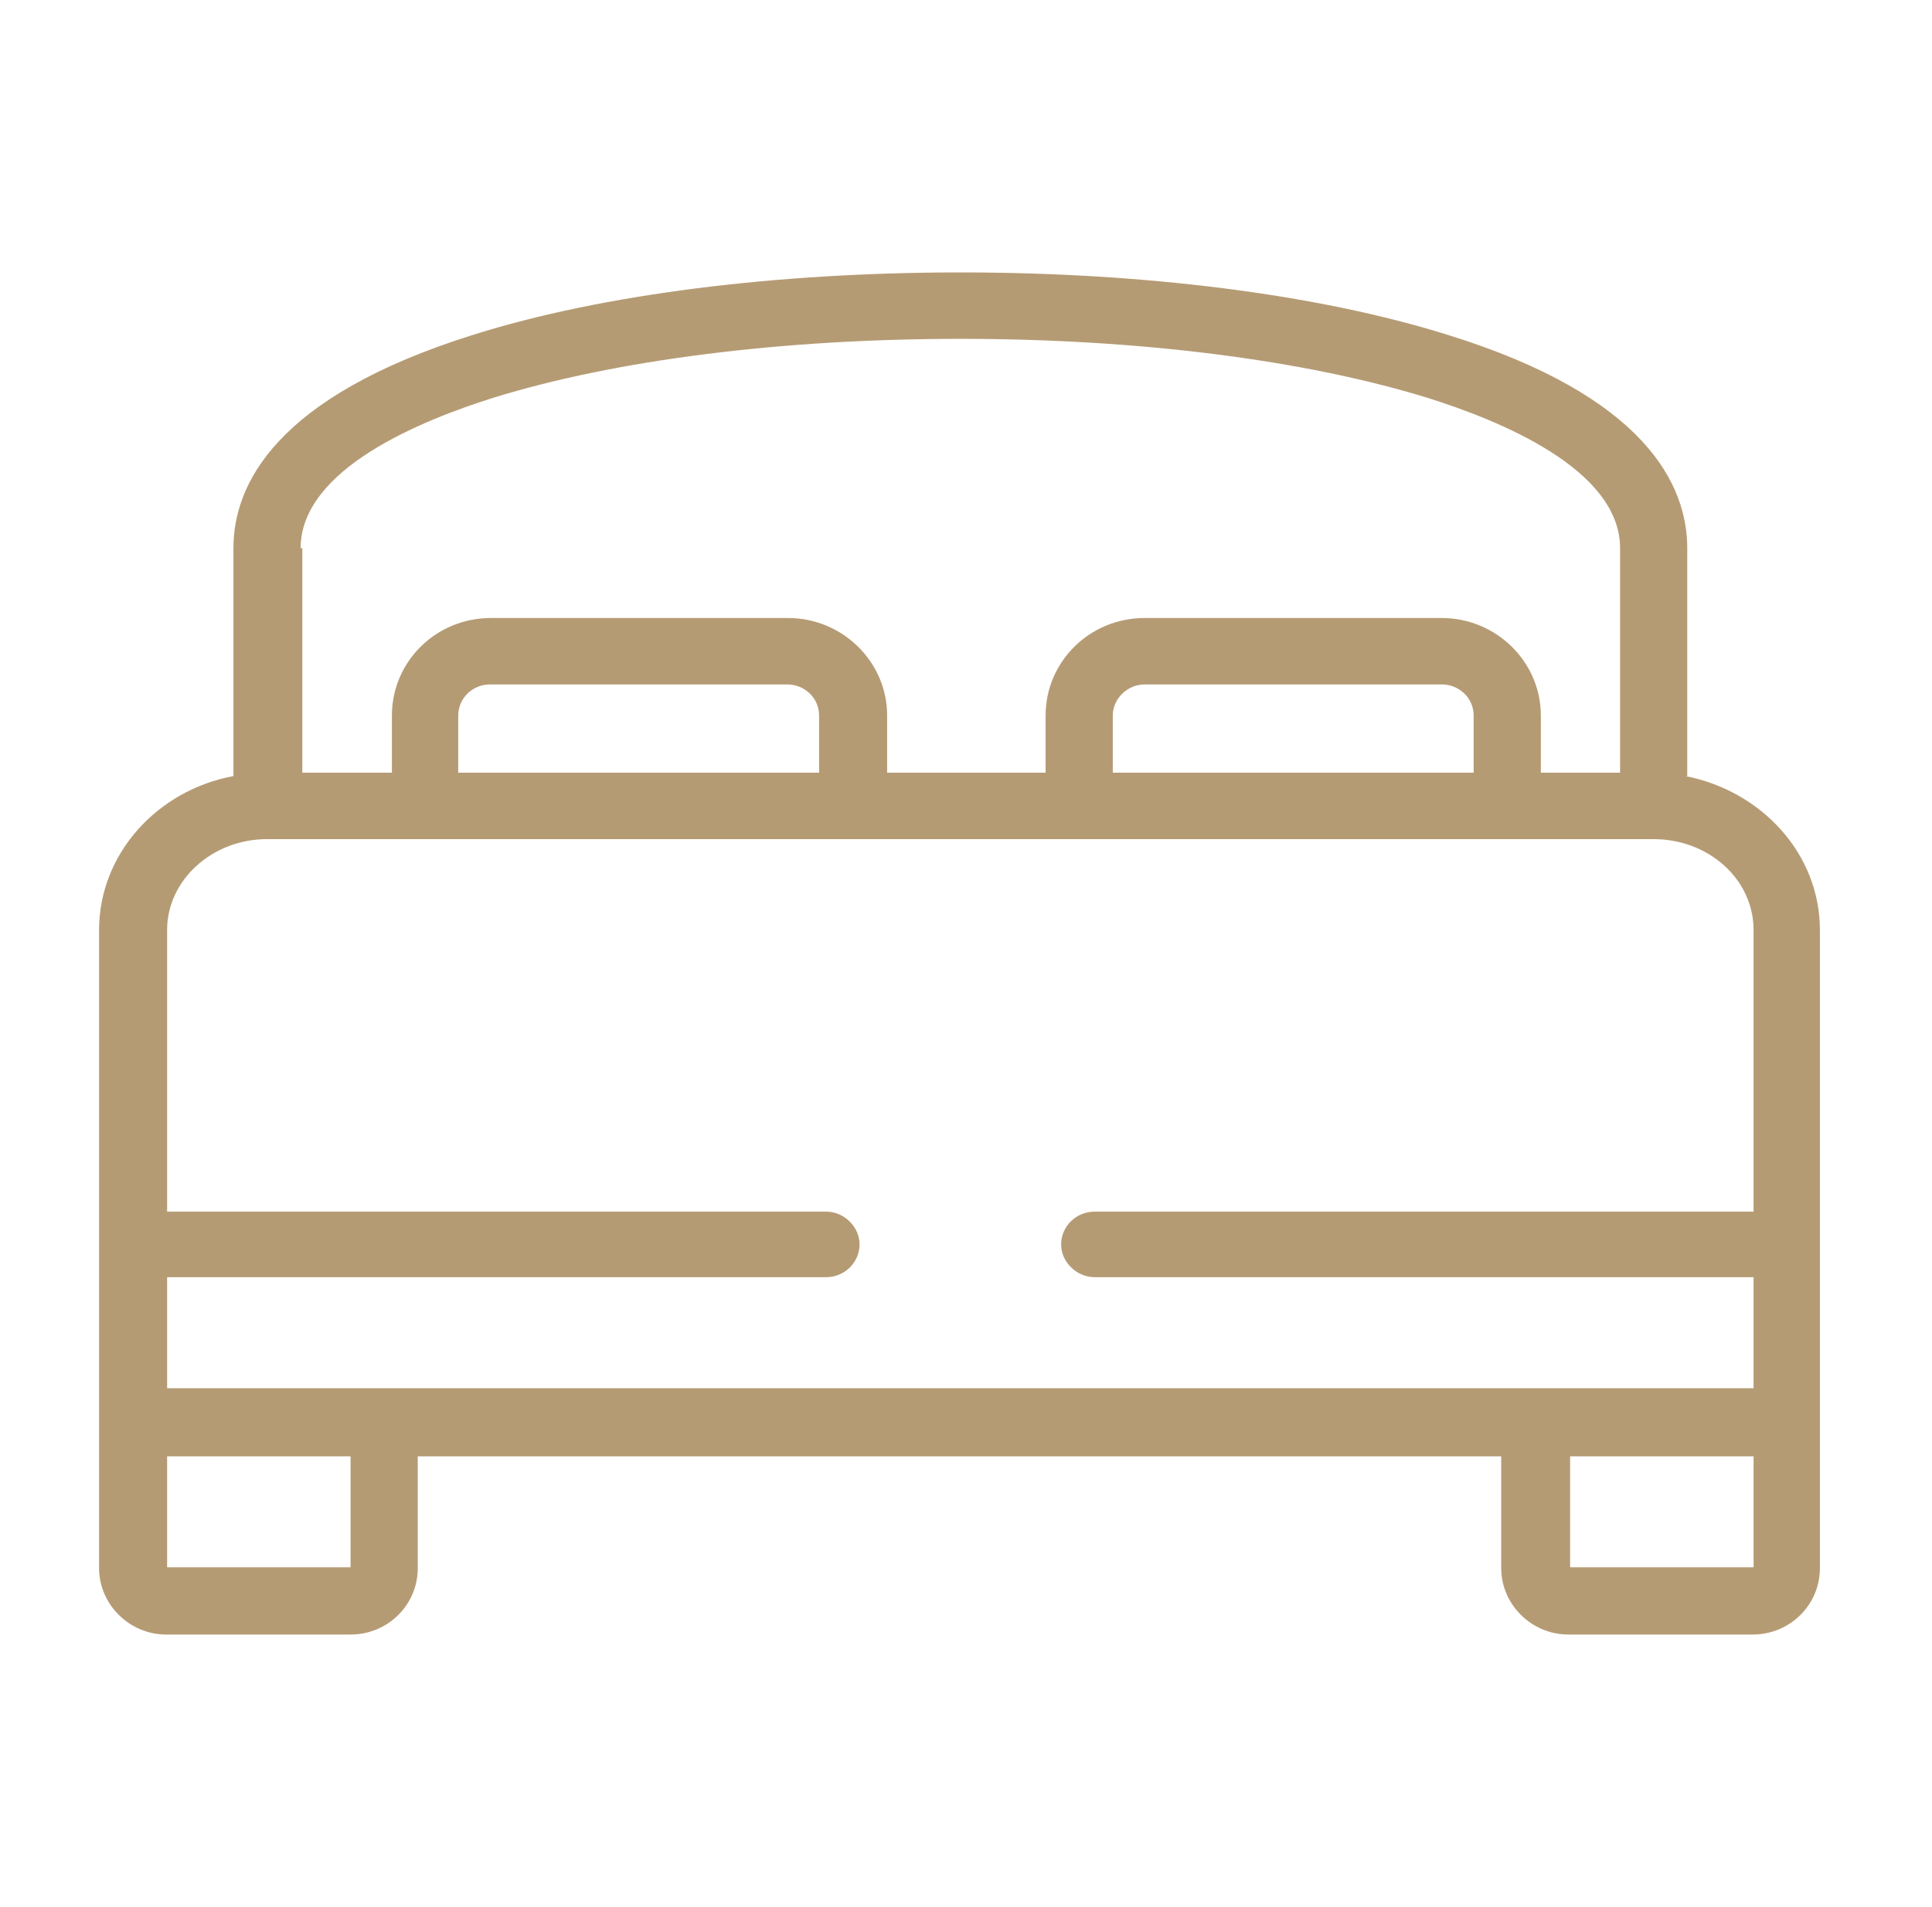 <svg width="78" height="77" viewBox="0 0 78 77" fill="none" xmlns="http://www.w3.org/2000/svg">
<g id="bedroom">
<g id="Group 51">
<path id="Vector" d="M68.119 31.336V22.136C68.119 19.59 66.45 15.991 58.418 13.512C53.202 11.883 46.213 11 38.772 11C31.331 11 24.307 11.883 19.126 13.512C11.093 16.025 9.424 19.59 9.424 22.136V31.336C6.33 31.914 4 34.494 4 37.549V63.318C4 64.778 5.217 66 6.712 66H14.153C15.649 66 16.866 64.812 16.866 63.318V58.803H60.608V63.318C60.608 64.778 61.825 66 63.32 66H70.761C72.257 66 73.474 64.812 73.474 63.318V37.549C73.474 34.494 71.144 31.948 68.049 31.336H68.119ZM12.137 22.136C12.137 18.944 17.005 16.975 19.925 16.059C24.863 14.531 31.574 13.682 38.772 13.682C45.969 13.682 52.645 14.531 57.618 16.059C60.539 16.975 65.407 18.944 65.407 22.136V31.201H62.208V28.892C62.208 26.719 60.4 24.954 58.209 24.954H46.213C43.987 24.954 42.214 26.719 42.214 28.892V31.201H35.816V28.892C35.816 26.719 34.008 24.954 31.817 24.954H19.821C17.596 24.954 15.822 26.719 15.822 28.892V31.201H12.206V22.136H12.137ZM44.926 31.201V28.892C44.926 28.213 45.517 27.636 46.213 27.636H58.209C58.904 27.636 59.495 28.179 59.495 28.892V31.201H44.961H44.926ZM18.5 31.201V28.892C18.5 28.213 19.056 27.636 19.786 27.636H31.782C32.478 27.636 33.069 28.179 33.069 28.892V31.201H18.535H18.5ZM6.747 37.549C6.747 35.546 8.555 33.883 10.78 33.883H66.763C68.988 33.883 70.796 35.512 70.796 37.549V48.923H44.196C43.431 48.923 42.84 49.534 42.84 50.247C42.84 50.96 43.466 51.571 44.196 51.571H70.796V56.053H6.747V51.571H33.347C34.112 51.571 34.703 50.96 34.703 50.247C34.703 49.534 34.077 48.923 33.347 48.923H6.747V37.549ZM14.153 63.284H6.747V58.803H14.153V63.284ZM63.39 63.284V58.803H70.796V63.284H63.39Z" fill="#B59B74"/>
</g>
</g>
</svg>
